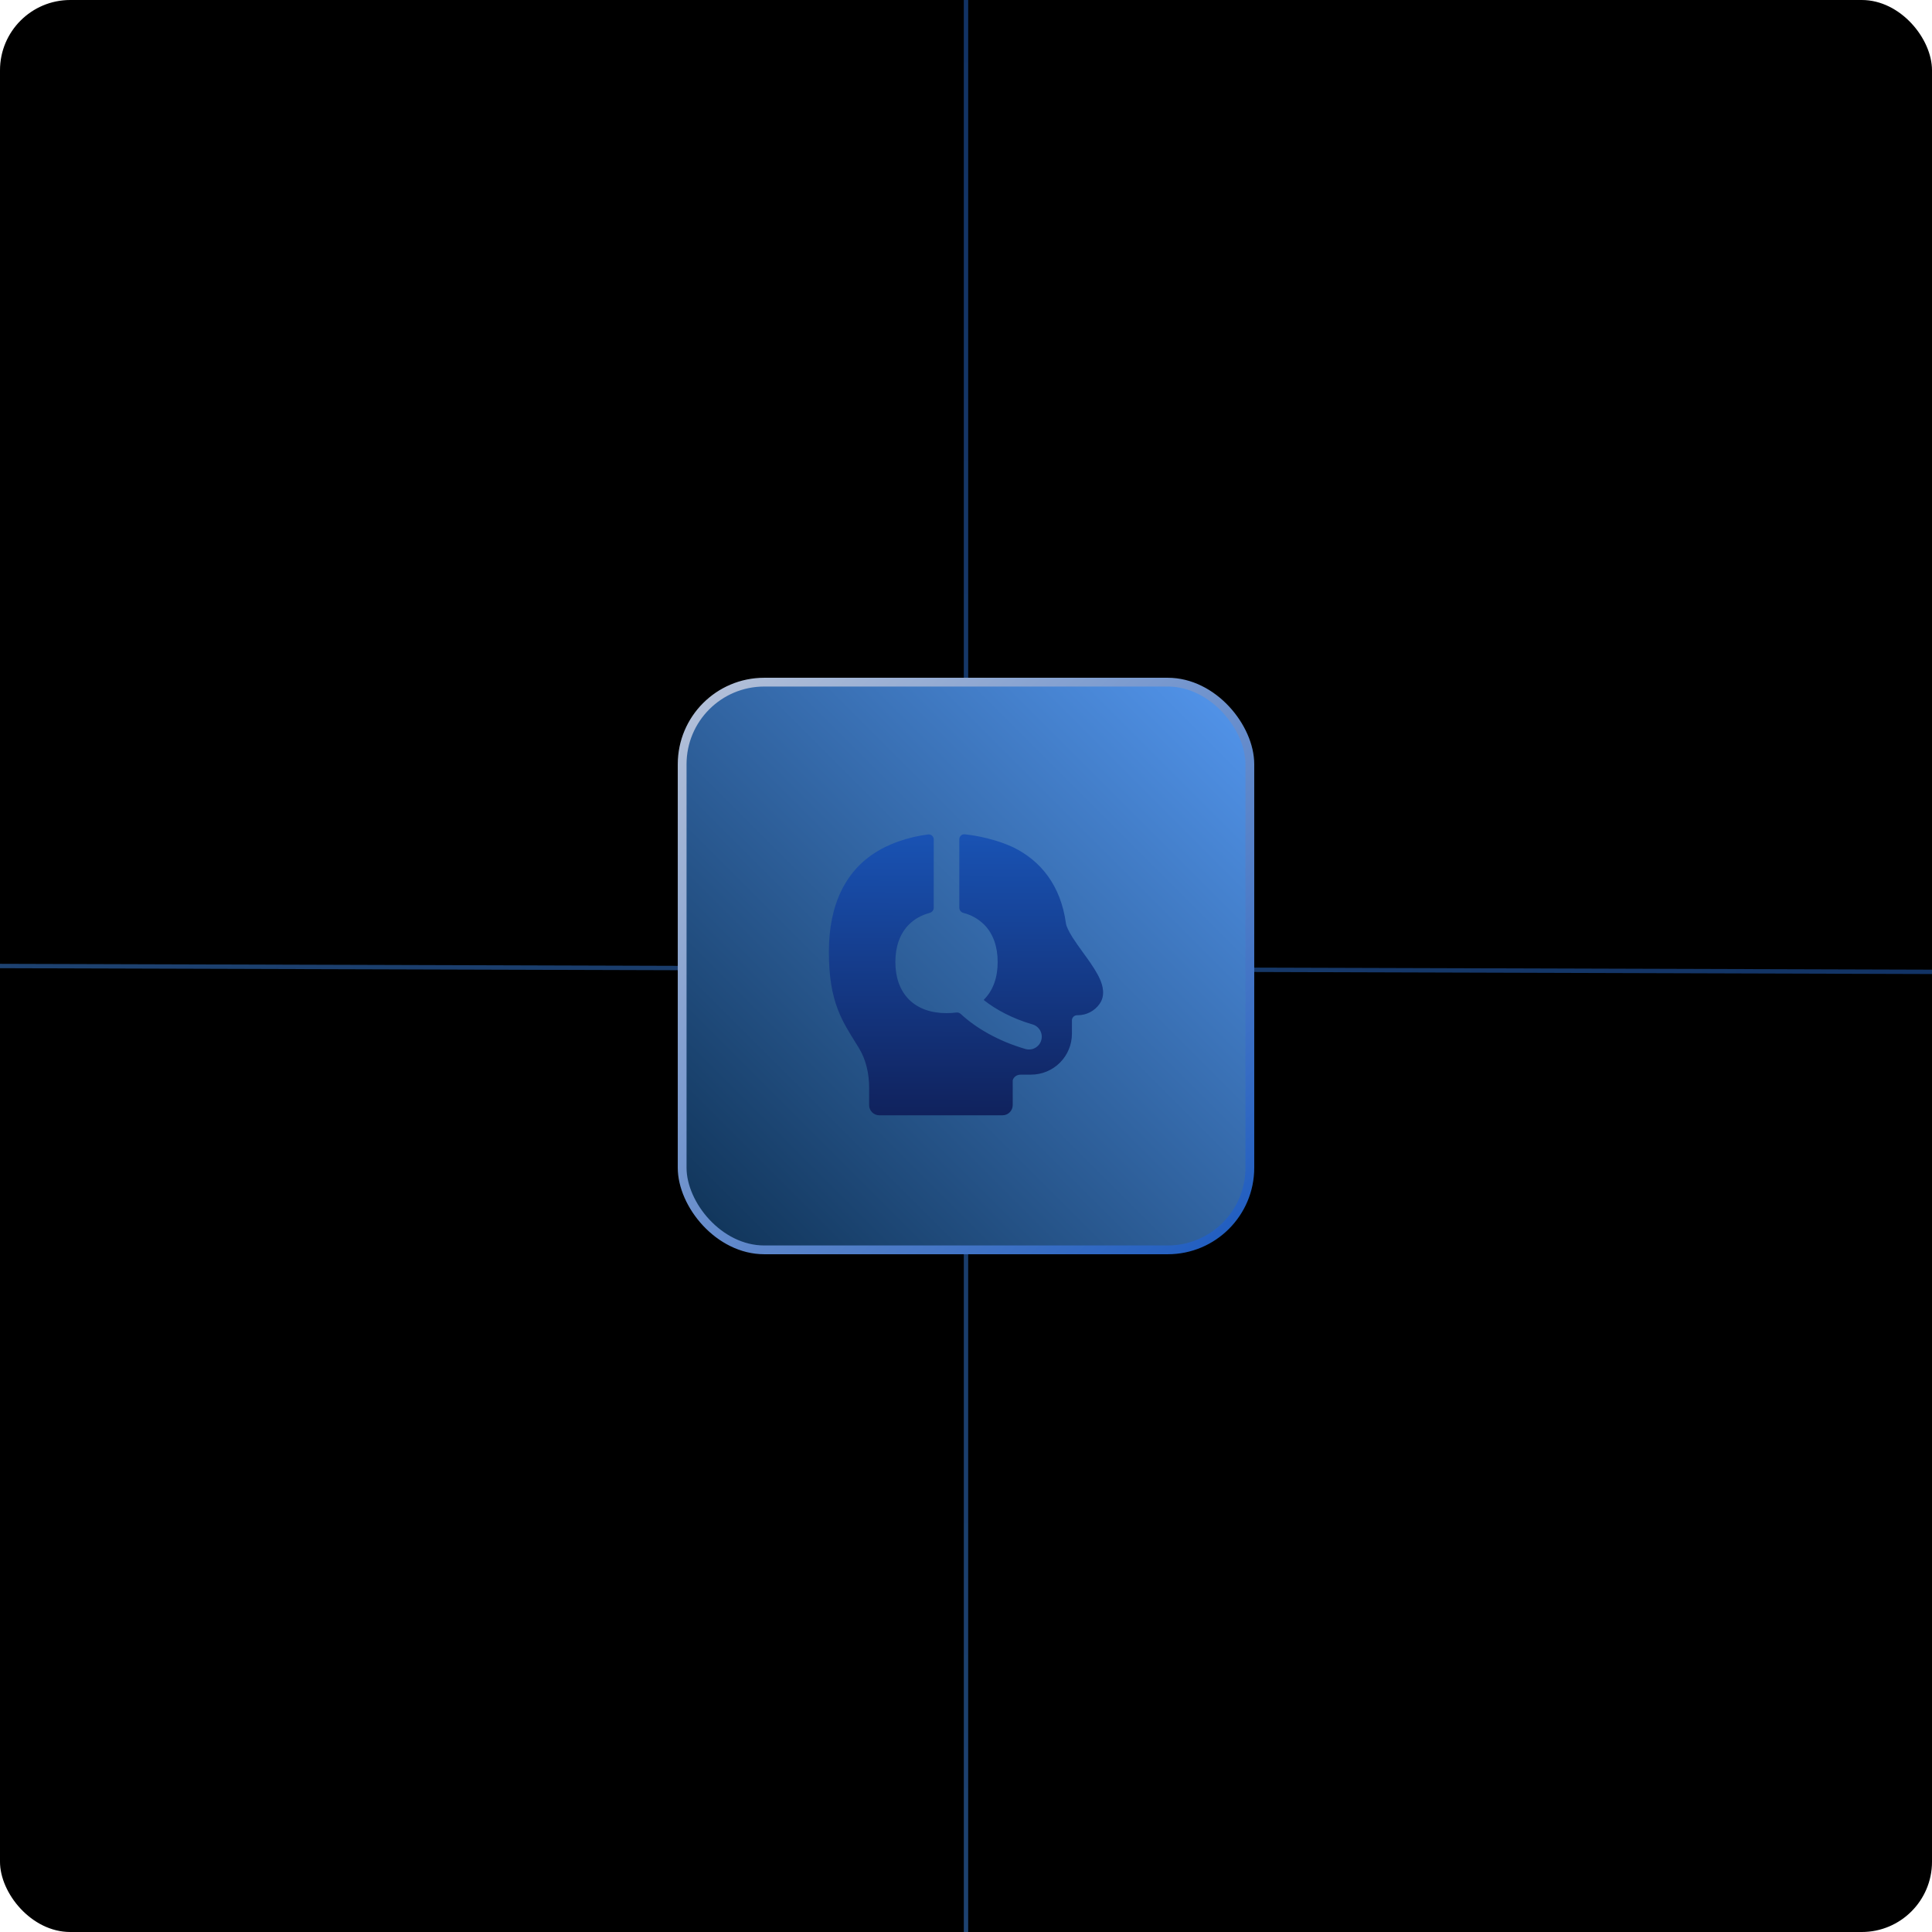<svg width="330" height="330" viewBox="0 0 330 330" fill="none" xmlns="http://www.w3.org/2000/svg">
<g clip-path="url(#clip0_19126_38285)">
<rect width="330" height="330" rx="12" fill="black"/>
<path d="M0 165L330 166" stroke="url(#paint0_linear_19126_38285)" stroke-opacity="0.5" stroke-width="0.75"/>
<path d="M165 330L165 -1.87755e-06" stroke="url(#paint1_linear_19126_38285)" stroke-opacity="0.5" stroke-width="0.75"/>
<rect x="116.517" y="116.517" width="96.967" height="96.967" rx="14.02" fill="url(#paint2_linear_19126_38285)"/>
<rect x="116.517" y="116.517" width="96.967" height="96.967" rx="14.02" stroke="url(#paint3_linear_19126_38285)" stroke-width="1.5"/>
<g filter="url(#filter1_i_19126_38285)">
<path fill-rule="evenodd" clip-rule="evenodd" d="M153.477 142.224C155.117 141.647 156.813 141.247 158.538 141.029C158.658 141.015 158.779 141.026 158.895 141.062C159.01 141.099 159.116 141.159 159.206 141.24C159.296 141.321 159.368 141.42 159.416 141.53C159.465 141.641 159.49 141.761 159.488 141.882V153.554C159.488 153.973 159.188 154.326 158.782 154.435C157.426 154.798 156.231 155.444 155.263 156.409C153.659 158.013 152.936 160.257 152.936 162.815C152.936 165.376 153.659 167.62 155.263 169.224C156.867 170.828 159.114 171.551 161.672 171.551C162.238 171.551 162.789 171.516 163.325 171.446C163.463 171.427 163.603 171.438 163.736 171.479C163.869 171.52 163.991 171.59 164.094 171.684C166.642 174.053 170.468 176.314 175.144 177.674C175.419 177.754 175.708 177.779 175.993 177.748C176.278 177.717 176.554 177.63 176.806 177.492C177.057 177.354 177.279 177.168 177.459 176.945C177.638 176.721 177.772 176.464 177.852 176.189C177.933 175.913 177.958 175.625 177.927 175.34C177.896 175.055 177.809 174.778 177.671 174.527C177.533 174.275 177.347 174.054 177.123 173.874C176.899 173.694 176.643 173.561 176.367 173.48C172.908 172.474 170.08 170.929 168.085 169.353C168.075 169.345 168.068 169.336 168.062 169.325C168.057 169.314 168.053 169.302 168.053 169.29C168.052 169.278 168.054 169.266 168.058 169.254C168.063 169.243 168.069 169.233 168.078 169.224C169.685 167.62 170.409 165.376 170.409 162.815C170.409 160.257 169.682 158.013 168.078 156.409C167.103 155.45 165.889 154.768 164.562 154.435C164.364 154.385 164.187 154.272 164.059 154.112C163.932 153.952 163.86 153.755 163.856 153.55V141.861C163.856 141.351 164.29 140.952 164.797 141.005C166.513 141.193 168.208 141.535 169.864 142.025C170.89 142.329 171.895 142.701 172.873 143.136L173.054 143.22L173.107 143.248H173.11C177.769 145.548 181.165 149.717 182.064 156.182C182.137 156.717 182.507 157.531 183.227 158.663C183.741 159.47 184.339 160.299 184.968 161.169L185.656 162.119C186.484 163.283 187.351 164.555 187.875 165.743C188.357 166.837 188.84 168.514 187.819 169.968C187.402 170.565 186.848 171.052 186.203 171.389C185.559 171.727 184.843 171.905 184.115 171.908L183.947 171.911C183.719 171.917 183.502 172.011 183.343 172.174C183.184 172.338 183.094 172.557 183.094 172.785V175.067C183.094 176.921 182.358 178.698 181.047 180.009C179.737 181.32 177.959 182.056 176.105 182.056H174.382C173.589 182.056 173.089 182.531 172.981 183.042V187.253C172.981 187.716 172.797 188.161 172.469 188.488C172.141 188.816 171.697 189 171.234 189H150.196C149.732 189 149.288 188.816 148.96 188.488C148.633 188.161 148.449 187.716 148.449 187.253L148.456 184.359C148.463 181.85 147.907 179.442 146.659 177.426L146.093 176.517C145.01 174.78 143.927 173.054 143.116 170.947C142.144 168.42 141.578 165.408 141.578 161.071C141.578 152.872 144.535 146.89 150.29 143.657L150.332 143.633L150.51 143.531C150.662 143.445 150.875 143.334 151.15 143.199C151.699 142.927 152.485 142.577 153.477 142.224Z" fill="url(#paint4_linear_19126_38285)"/>
</g>
</g>
<defs>
<filter id="filter1_i_19126_38285" x="141.578" y="141" width="46.843" height="49.5" filterUnits="userSpaceOnUse" color-interpolation-filters="sRGB">
<feFlood flood-opacity="0" result="BackgroundImageFix"/>
<feBlend mode="normal" in="SourceGraphic" in2="BackgroundImageFix" result="shape"/>
<feColorMatrix in="SourceAlpha" type="matrix" values="0 0 0 0 0 0 0 0 0 0 0 0 0 0 0 0 0 0 127 0" result="hardAlpha"/>
<feOffset dy="1.5"/>
<feGaussianBlur stdDeviation="3.75"/>
<feComposite in2="hardAlpha" operator="arithmetic" k2="-1" k3="1"/>
<feColorMatrix type="matrix" values="0 0 0 0 0 0 0 0 0 0 0 0 0 0 0 0 0 0 0.2 0"/>
<feBlend mode="normal" in2="shape" result="effect1_innerShadow_19126_38285"/>
</filter>
<linearGradient id="paint0_linear_19126_38285" x1="-54.772" y1="-761557" x2="477.677" y2="-761557" gradientUnits="userSpaceOnUse">
<stop stop-color="#3F88E3"/>
<stop offset="1" stop-color="#1A59BF"/>
</linearGradient>
<linearGradient id="paint1_linear_19126_38285" x1="761887" y1="384.738" x2="761887" y2="-147.711" gradientUnits="userSpaceOnUse">
<stop stop-color="#3F88E3"/>
<stop offset="1" stop-color="#1A59BF"/>
</linearGradient>
<linearGradient id="paint2_linear_19126_38285" x1="213.83" y1="115.83" x2="115.83" y2="213.83" gradientUnits="userSpaceOnUse">
<stop stop-color="#5497EF"/>
<stop offset="1" stop-color="#0E3154"/>
</linearGradient>
<linearGradient id="paint3_linear_19126_38285" x1="93.5" y1="85" x2="214" y2="216" gradientUnits="userSpaceOnUse">
<stop stop-color="#E2E0E0"/>
<stop offset="1" stop-color="#1A59BF"/>
</linearGradient>
<linearGradient id="paint4_linear_19126_38285" x1="165" y1="134.645" x2="164.774" y2="189" gradientUnits="userSpaceOnUse">
<stop stop-color="#1A59BF"/>
<stop offset="1" stop-color="#10225D"/>
</linearGradient>
<clipPath id="clip0_19126_38285">
<rect width="330" height="330" rx="12" fill="white"/>
</clipPath>
</defs>
</svg>

